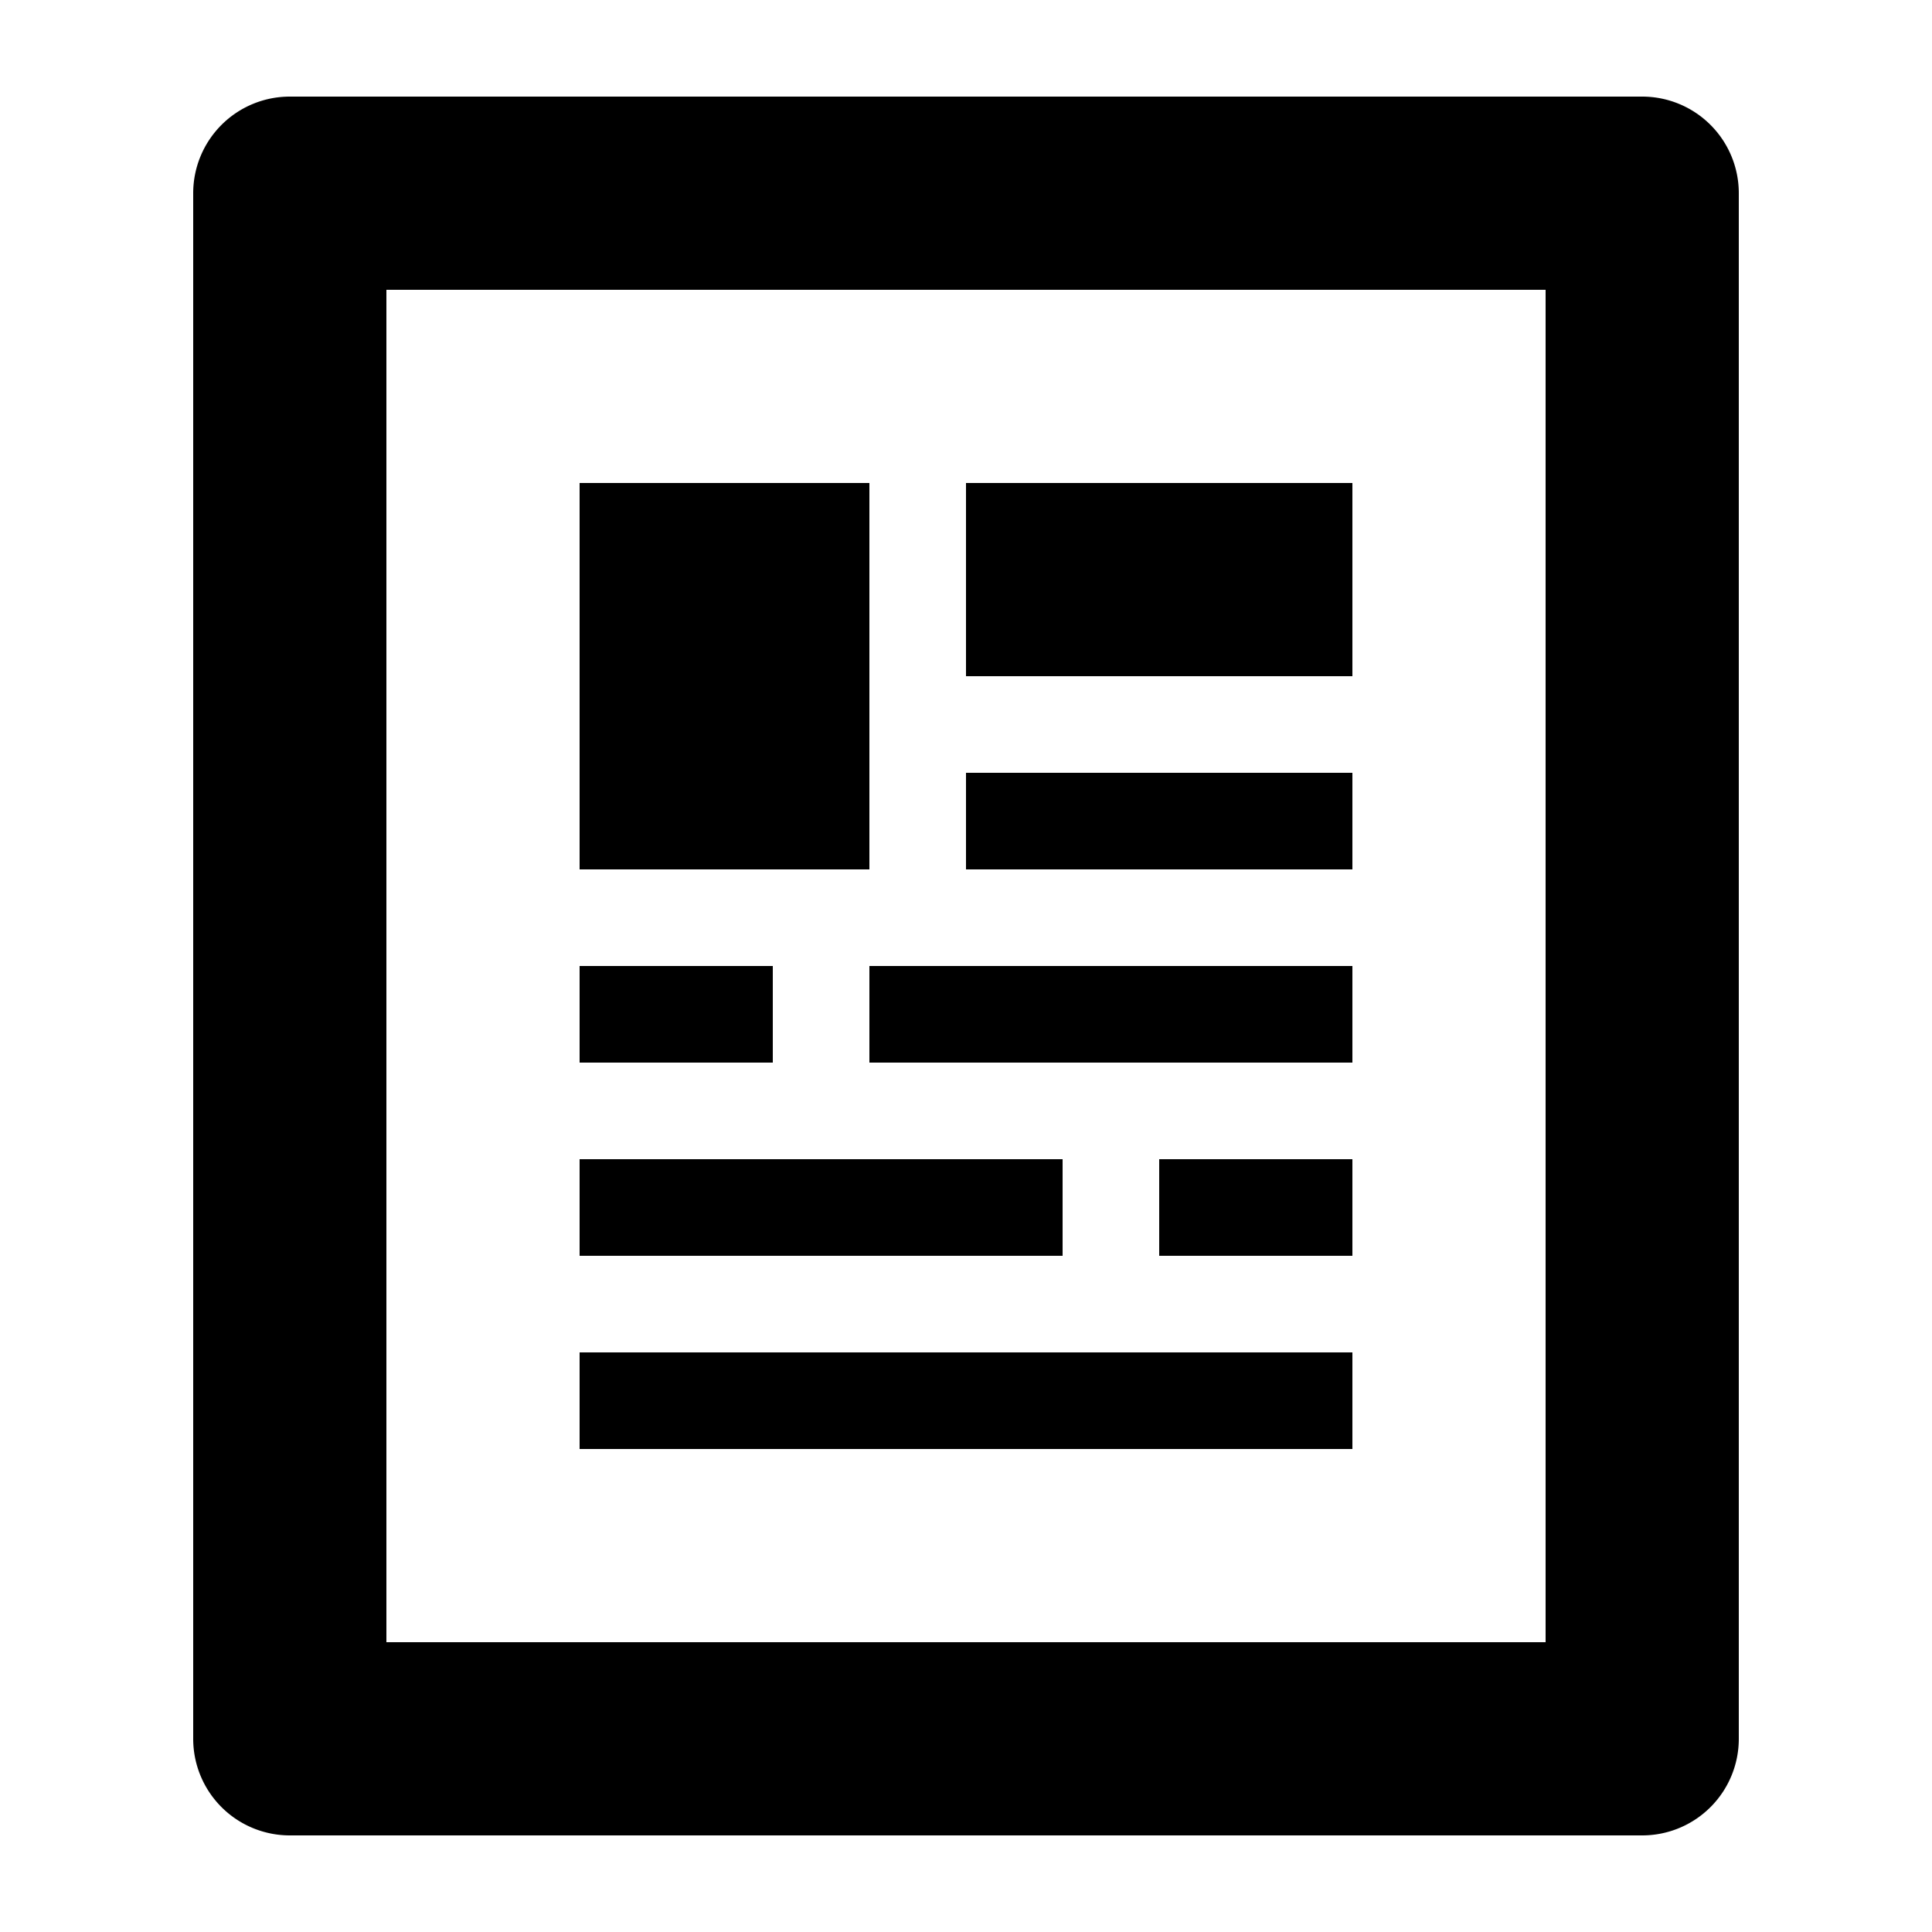 <svg xml:space="preserve" x="0" y="0" fill="currentColor" version="1.1" viewBox="0 0 20 20"><path fill-rule="evenodd" d="M14 5h-4v2h4V5zm0 3h-4v1h4V8zM9 5H6v4h3V5zm0 6h5v-1H9v1zm3 2h2v-1h-2v1zm2 1H6v1h8v-1zm-3-2H6v1h5v-1zm-3-2H6v1h2v-1zm9-9H3a1 1 0 0 0-1 1v16a1 1 0 0 0 1 1h14a1 1 0 0 0 1-1V2a1 1 0 0 0-1-1zm-1 16H4V3h12v14z" clip-rule="evenodd"/></svg>